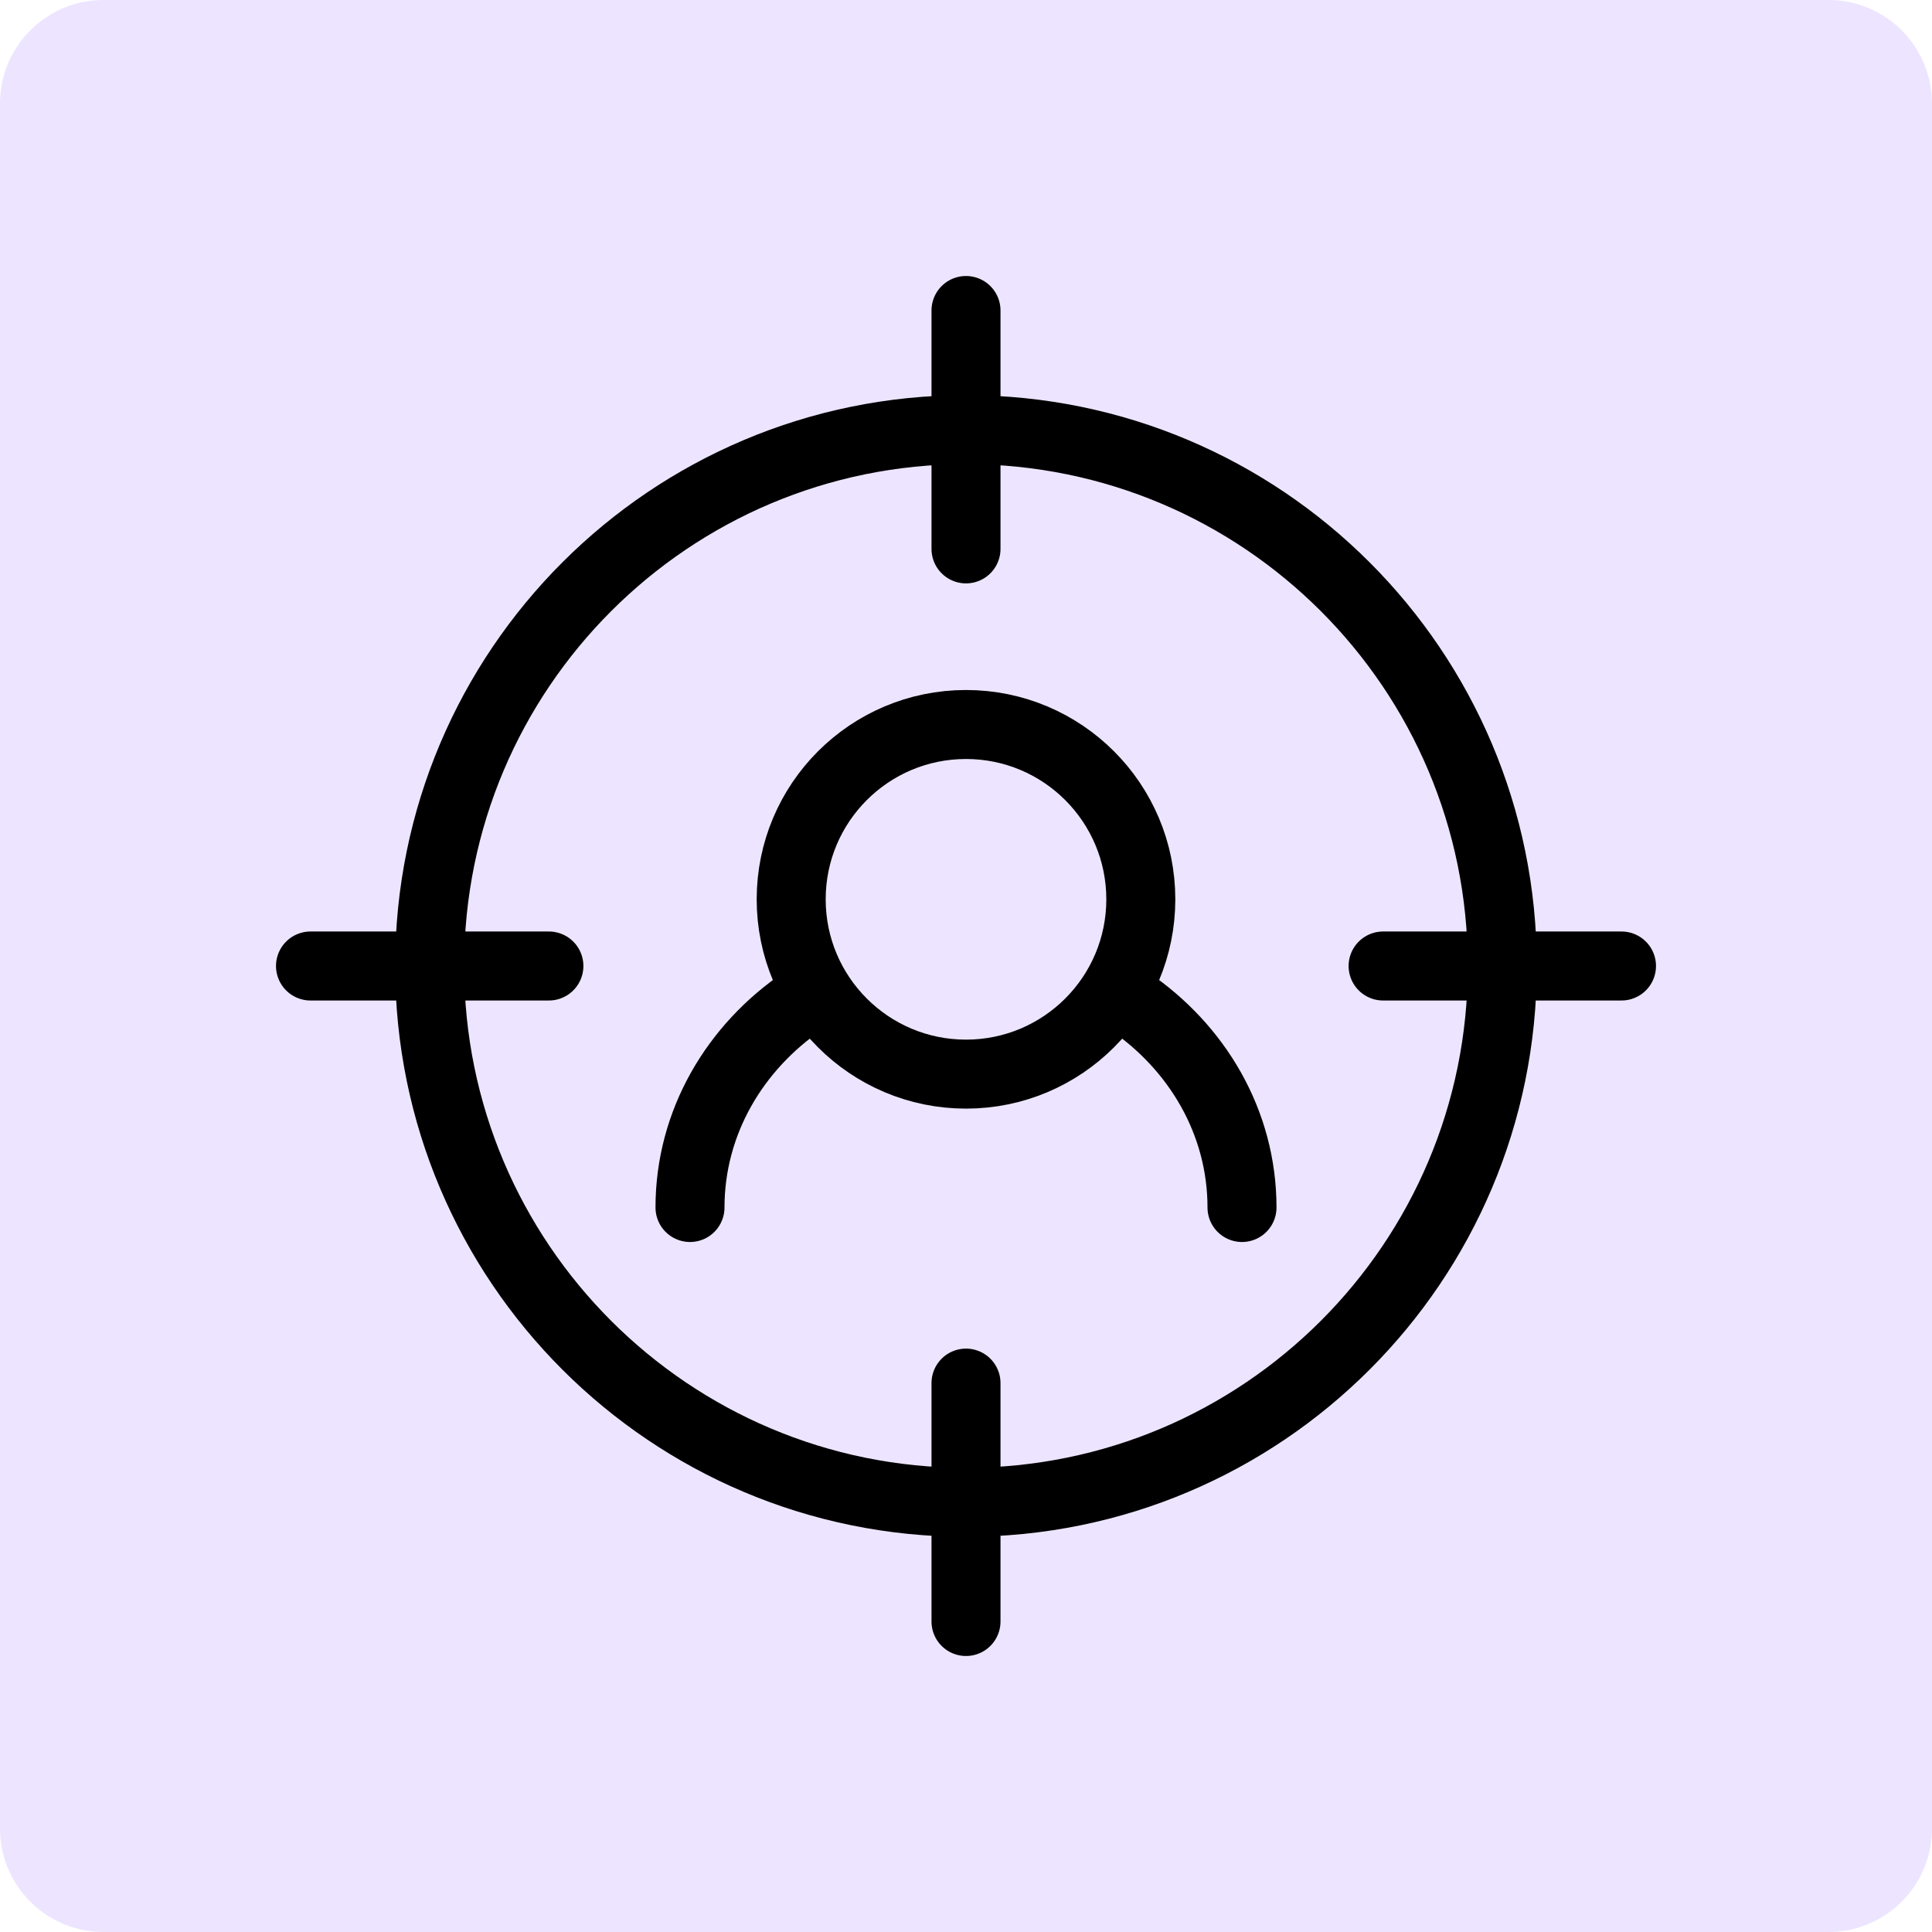 <svg width="56" height="56" fill="none" xmlns="http://www.w3.org/2000/svg"><path d="M0 3a3 3 0 013-3h50a3 3 0 013 3v50a3 3 0 01-3 3H3a3 3 0 01-3-3V3z" fill="#EDE5FF"/><circle cx="28" cy="26.067" r="5.067" stroke="#000" stroke-width="2"/><path d="M36 35c0-2.466-1.298-4.651-3.294-6M20 35c0-2.466 1.298-4.651 3.294-6" stroke="#000" stroke-width="2" stroke-linecap="round" stroke-linejoin="round"/><path d="M9 28h6.91m24.18 0H47M28 9v6.91m0 24.18V47m15.545-19c0 8.586-6.96 15.545-15.545 15.545S12.454 36.585 12.454 28 19.415 12.454 28 12.454c8.586 0 15.545 6.96 15.545 15.546z" stroke="#000" stroke-width="2" stroke-linecap="round" stroke-linejoin="round"/></svg>